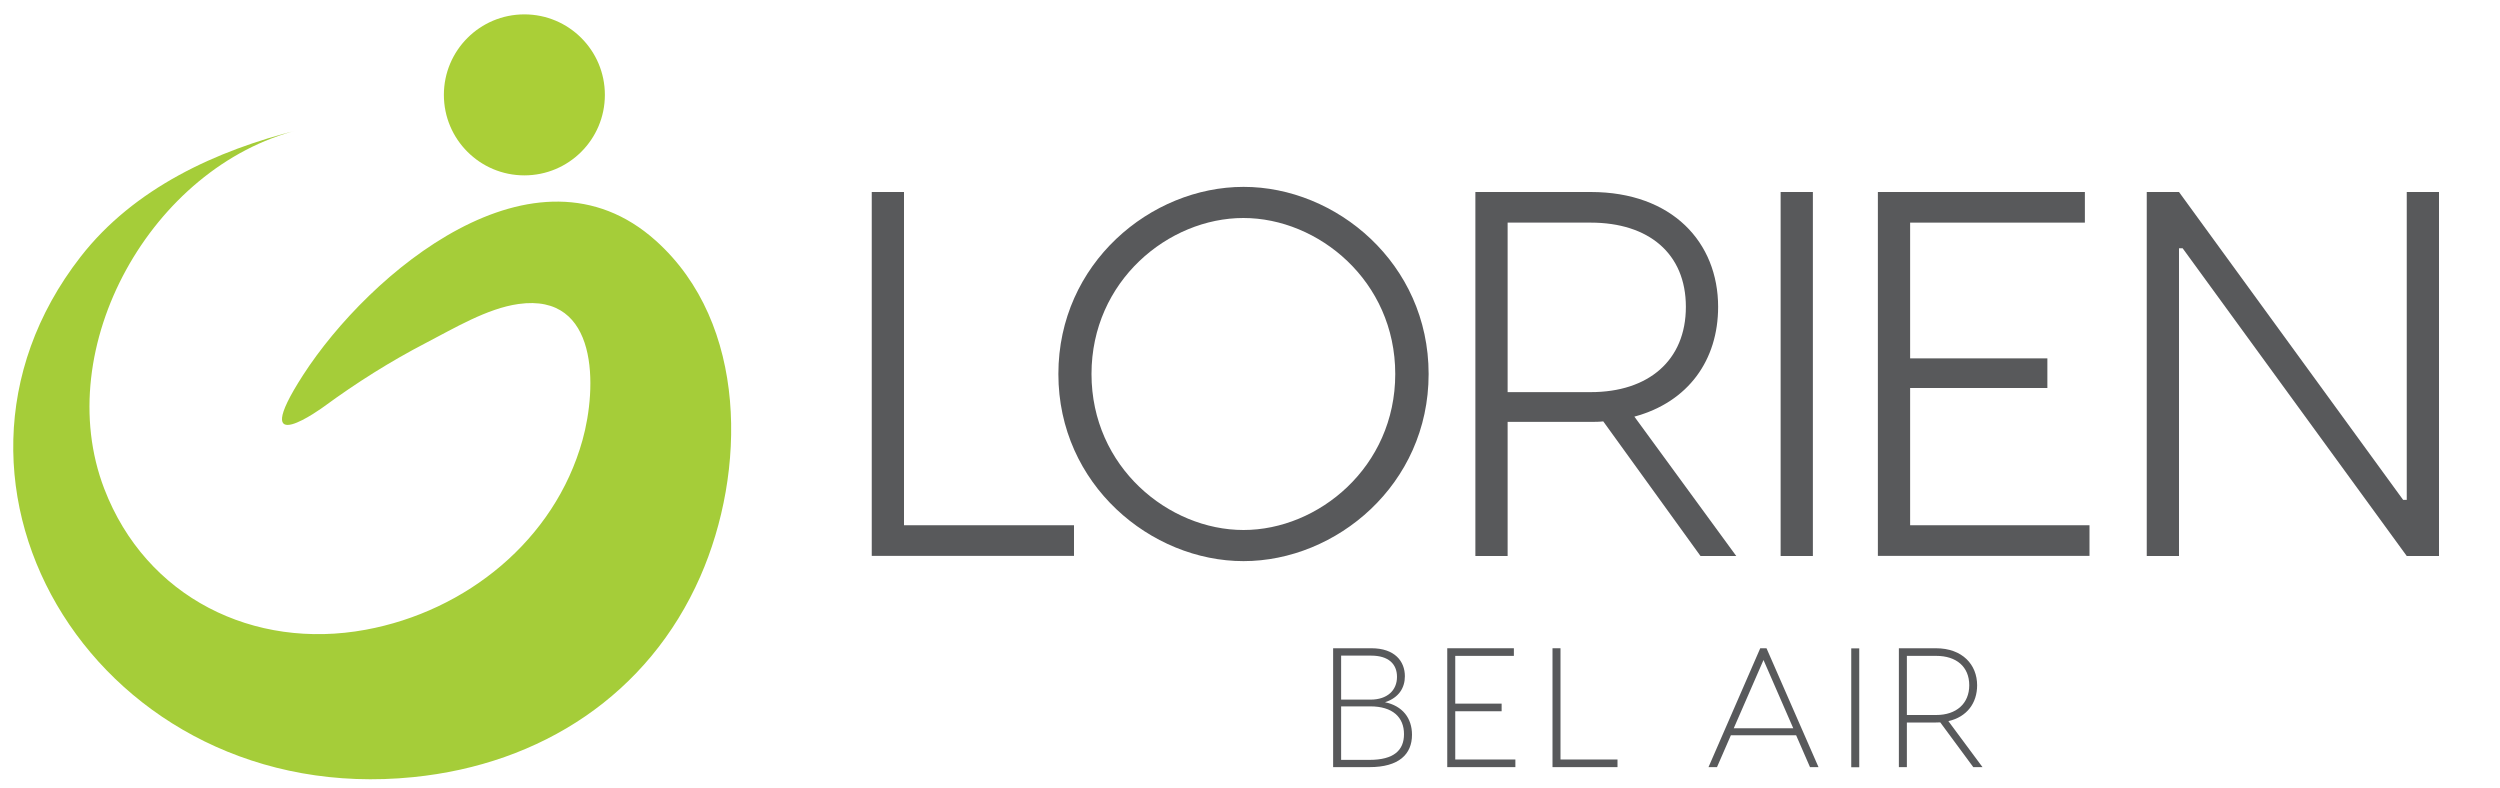 <?xml version="1.0" encoding="utf-8"?>
<!-- Generator: Adobe Illustrator 23.0.1, SVG Export Plug-In . SVG Version: 6.00 Build 0)  -->
<svg version="1.1" id="Layer_1" xmlns="http://www.w3.org/2000/svg" xmlns:xlink="http://www.w3.org/1999/xlink" x="0px" y="0px"
	 viewBox="0 0 200 63" style="enable-background:new 0 0 200 63;" xml:space="preserve">
<style type="text/css">
	.st0{clip-path:url(#SVGID_2_);}
	.st1{clip-path:url(#SVGID_4_);fill:#AACF37;}
	.st2{fill:#58595B;}
	.st3{fill:#A5CD39;}
	.st4{fill:#AACF37;}
</style>
<g>
	<g>
		<path class="st2" d="M85.92,42.02v2.45H69.74V15.36h2.58v26.66H85.92z"/>
		<path class="st2" d="M114.29,29.92c0,8.86-7.4,14.97-14.81,14.97c-7.4,0-14.81-6.11-14.81-14.97s7.4-14.97,14.81-14.97
			C106.88,14.94,114.29,21.06,114.29,29.92z M111.62,29.92c0-7.45-6.16-12.48-12.15-12.48c-5.99,0-12.15,5.03-12.15,12.48
			S93.49,42.4,99.48,42.4C105.47,42.4,111.62,37.36,111.62,29.92z"/>
		<path class="st2" d="M136.04,44.48l-7.78-10.77c-0.33,0.04-0.67,0.04-1,0.04h-6.65v10.73h-2.58V15.36h9.23
			c6.53,0,10.19,4.04,10.19,9.19c0,4.24-2.37,7.61-6.7,8.78l8.15,11.15H136.04z M120.61,31.37h6.65c4.62,0,7.61-2.54,7.61-6.82
			c0-4.28-2.99-6.74-7.61-6.74h-6.65V31.37z"/>
		<path class="st2" d="M145.03,44.48h-2.58V15.36h2.58V44.48z"/>
		<path class="st2" d="M167.16,42.02v2.45h-16.93V15.36h16.56v2.45h-13.98v10.86h10.98v2.37h-10.98v10.98H167.16z"/>
		<path class="st2" d="M171.74,15.36h2.58l17.93,24.63h0.29V15.36h2.58v29.12h-2.58l-17.93-24.62h-0.29v24.62h-2.58V15.36z"/>
		<path class="st2" d="M112.96,58.78c0,1.56-1.05,2.59-3.4,2.59h-2.91v-9.51h3.06c1.88,0,2.68,1.05,2.68,2.24
			c0,0.9-0.46,1.71-1.59,2.08C112.2,56.47,112.96,57.45,112.96,58.78z M107.29,52.45v3.52h2.35c1.35,0,2.12-0.75,2.12-1.82
			c0-1.03-0.68-1.7-2.07-1.7H107.29z M112.32,58.73c0-1.36-0.92-2.22-2.69-2.22h-2.34v4.28h2.27
			C111.51,60.79,112.32,60.02,112.32,58.73z"/>
		<path class="st2" d="M121.23,60.76v0.61h-5.45v-9.51h5.33v0.61h-4.69v3.82h3.71v0.61h-3.71v3.86H121.23z"/>
		<path class="st2" d="M129.4,60.76v0.61h-5.2v-9.51h0.64v8.9H129.4z"/>
		<path class="st2" d="M143.69,58.82h-5.22l-1.11,2.55h-0.68l4.14-9.51h0.5l4.16,9.51h-0.68L143.69,58.82z M143.46,58.26l-2.38-5.46
			l-2.38,5.46H143.46z"/>
		<path class="st2" d="M148.74,61.38h-0.64v-9.51h0.64V61.38z"/>
		<path class="st2" d="M157.87,61.38l-2.65-3.59c-0.11,0.01-0.23,0.01-0.35,0.01h-2.32v3.57h-0.64v-9.51h2.96
			c2.13,0,3.3,1.32,3.3,2.96c0,1.41-0.8,2.53-2.3,2.87l2.73,3.68H157.87z M154.9,57.2c1.6,0,2.64-0.91,2.64-2.38
			c0-1.48-1.03-2.35-2.64-2.35h-2.35v4.73H154.9z"/>
	</g>
	<g>
		<circle class="st4" cx="41.95" cy="7.59" r="6.44"/>
		<path class="st3" d="M23.89,10.39C12.15,13.31,4,27.79,8.34,39.1c3.34,8.71,11.97,12.93,20.91,11.28
			c8.04-1.48,15.12-7.16,17.35-15.17c1.17-4.19,1.33-11.8-5.12-10.89c-2.51,0.35-5.16,1.95-7.4,3.11c-2.85,1.48-5.55,3.18-8.14,5.08
			c0,0-6.31,4.65-1.69-2.51c5.26-8.15,18.55-19.42,28.22-10.74c7.4,6.64,7.22,18.52,3.55,26.87c-4.15,9.44-12.73,15.01-22.96,16.04
			C8.11,64.69-7.85,38.91,6.45,20.54C10.71,15.06,17.3,12.03,23.89,10.39z"/>
	</g>
</g>
</svg>
